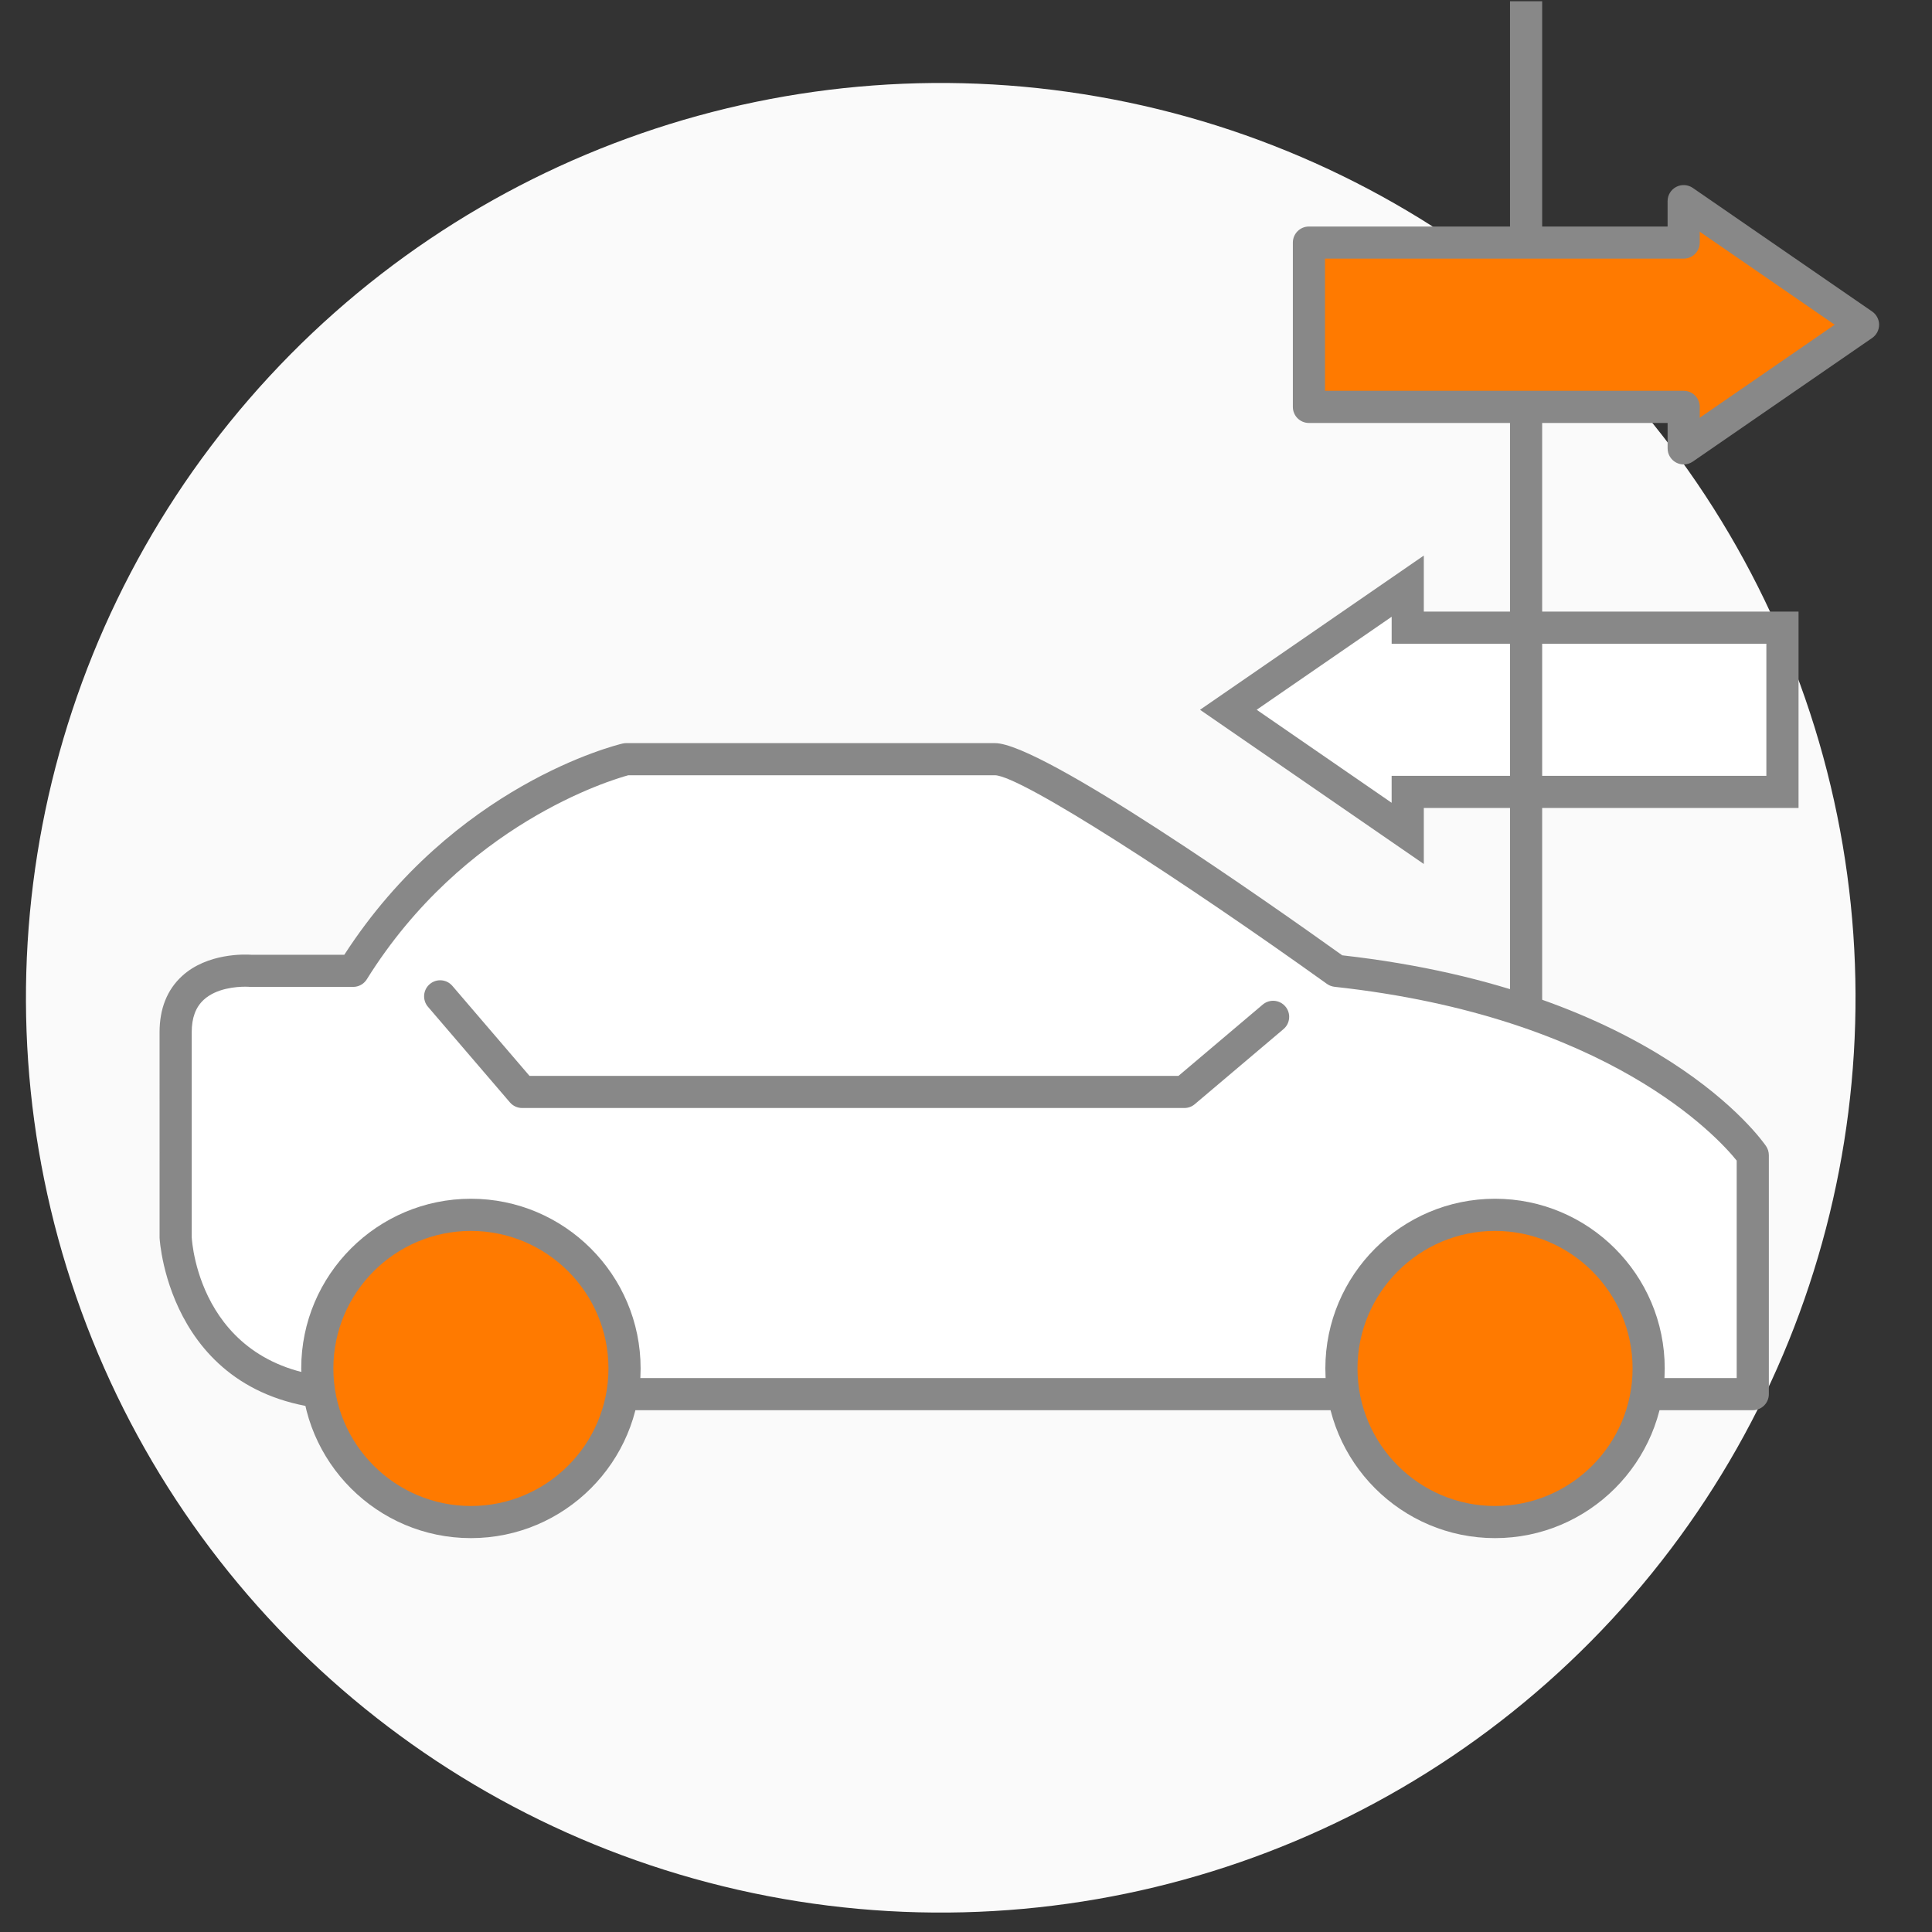 <?xml version="1.0" encoding="utf-8"?>
<!-- Generator: Adobe Illustrator 25.4.6, SVG Export Plug-In . SVG Version: 6.00 Build 0)  -->
<svg version="1.1" id="레이어_1" xmlns="http://www.w3.org/2000/svg" xmlns:xlink="http://www.w3.org/1999/xlink" x="0px"
	 y="0px" viewBox="0 0 100 100" style="enable-background:new 0 0 100 100;" xml:space="preserve">
<rect x="0" y="0" width="100" height="100" fill="#333333" stroke="none"/>
<ellipse transform="matrix(0.189 -0.982 0.982 0.189 -11.233 89.701)" style="fill:#FAFAFA;" cx="48.695" cy="51.652" rx="47.348" ry="47.348"/>
<polygon style="fill:#FFFFFF;" points="63.579,36.737 72.864,30.339 72.864,32.487 92.26,32.487 92.26,40.989 72.864,40.989 
	72.864,43.136 "/>
<path style="fill:#888888;" d="M73.696,44.72l-11.583-7.982l11.583-7.982v2.899h19.396v10.166H73.696V44.72z M65.045,36.737
	l6.986,4.815v-1.395h19.396v-6.838H72.032v-1.396L65.045,36.737z"/>
<rect x="78.158" y="0.065" style="fill:#888888;" width="1.664" height="61.525"/>
<polygon style="fill:#FF7A00;" points="96.43,16.809 87.147,10.411 87.147,12.557 67.75,12.557 67.75,21.06 87.147,21.06 
	87.147,23.208 "/>
<path style="fill:#888888;" d="M87.147,24.04c-0.132,0-0.265-0.032-0.387-0.096c-0.274-0.143-0.445-0.427-0.445-0.736v-1.315H67.75
	c-0.46,0-0.832-0.372-0.832-0.832v-8.504c0-0.46,0.372-0.832,0.832-0.832h18.564v-1.314c0-0.309,0.171-0.593,0.445-0.736
	c0.273-0.144,0.604-0.124,0.859,0.051l9.284,6.398c0.225,0.156,0.36,0.412,0.36,0.685c0,0.273-0.135,0.53-0.36,0.685l-9.284,6.399
	C87.477,23.99,87.312,24.04,87.147,24.04z M68.582,20.228h18.564c0.46,0,0.832,0.372,0.832,0.832v0.563l6.985-4.815l-6.985-4.815
	v0.562c0,0.46-0.372,0.832-0.832,0.832H68.582V20.228z"/>
<path style="fill:#FFFFFF;" d="M9.091,53.431v10.602c0,0,0.353,8.128,9.188,8.128c8.835,0,72.444,0,72.444,0V59.791
	c0,0-5.301-7.774-21.556-9.542c0,0-15.285-10.954-17.669-10.954c-6.008,0-19.083,0-19.083,0s-8.569,2.027-14.135,10.954h-5.301
	C12.978,50.25,9.091,49.896,9.091,53.431z"/>
<path style="fill:#888888;" d="M90.723,72.992H18.279c-9.521,0-10.016-8.834-10.019-8.923L8.259,53.431
	c0-1.226,0.393-2.207,1.168-2.915c1.309-1.196,3.256-1.12,3.582-1.098h4.813c5.681-8.783,14.043-10.847,14.401-10.932
	c0.063-0.015,0.127-0.022,0.192-0.022h19.083c2.422,0,14.142,8.239,17.977,10.983c16.277,1.833,21.712,9.547,21.936,9.876
	c0.094,0.138,0.144,0.302,0.144,0.469V72.16C91.555,72.62,91.183,72.992,90.723,72.992z M12.69,51.072
	c-0.445,0-1.486,0.07-2.146,0.678c-0.418,0.385-0.621,0.935-0.621,1.681v10.602c0.014,0.261,0.447,7.296,8.356,7.296h71.612V60.072
	c-0.942-1.172-6.603-7.45-20.814-8.995c-0.142-0.016-0.278-0.068-0.395-0.151c-7.381-5.29-15.827-10.775-17.185-10.799H32.521
	C31.63,40.369,24,42.647,18.985,50.69c-0.152,0.244-0.419,0.392-0.706,0.392h-5.301c-0.025,0-0.05-0.001-0.075-0.003
	C12.9,51.078,12.821,51.072,12.69,51.072z"/>
<path style="fill:#FF7A00;" d="M32.326,70.831c0,4.391-3.56,7.951-7.951,7.951c-4.391,0-7.951-3.56-7.951-7.951
	c0-4.392,3.56-7.951,7.951-7.951C28.766,62.879,32.326,66.439,32.326,70.831z"/>
<path style="fill:#888888;" d="M24.374,79.613c-4.843,0-8.783-3.94-8.783-8.783s3.94-8.783,8.783-8.783
	c4.843,0,8.784,3.94,8.784,8.783S29.218,79.613,24.374,79.613z M24.374,63.712c-3.925,0-7.119,3.194-7.119,7.119
	c0,3.925,3.194,7.119,7.119,7.119c3.926,0,7.12-3.193,7.12-7.119C31.494,66.905,28.3,63.712,24.374,63.712z"/>
<path style="fill:#FF7A00;" d="M85.334,70.831c0,4.391-3.56,7.951-7.951,7.951c-4.391,0-7.951-3.56-7.951-7.951
	c0-4.392,3.56-7.951,7.951-7.951C81.774,62.879,85.334,66.439,85.334,70.831z"/>
<path style="fill:#888888;" d="M77.383,79.613c-4.843,0-8.783-3.94-8.783-8.783s3.94-8.783,8.783-8.783s8.783,3.94,8.783,8.783
	S82.225,79.613,77.383,79.613z M77.383,63.712c-3.925,0-7.119,3.194-7.119,7.119c0,3.925,3.194,7.119,7.119,7.119
	s7.119-3.193,7.119-7.119C84.502,66.905,81.308,63.712,77.383,63.712z"/>
<polyline style="fill:#FFFFFF;" points="22.784,51.571 27.025,56.518 61.303,56.518 65.898,52.631 "/>
<path style="fill:#888888;" d="M61.303,57.35H27.025c-0.243,0-0.474-0.106-0.632-0.291l-4.241-4.947
	c-0.299-0.349-0.259-0.874,0.09-1.173c0.349-0.299,0.874-0.259,1.173,0.091l3.992,4.657h33.591l4.361-3.69
	c0.35-0.297,0.876-0.253,1.172,0.098c0.297,0.351,0.253,0.876-0.098,1.172l-4.594,3.887C61.691,57.281,61.5,57.35,61.303,57.35z"/>
</svg>
